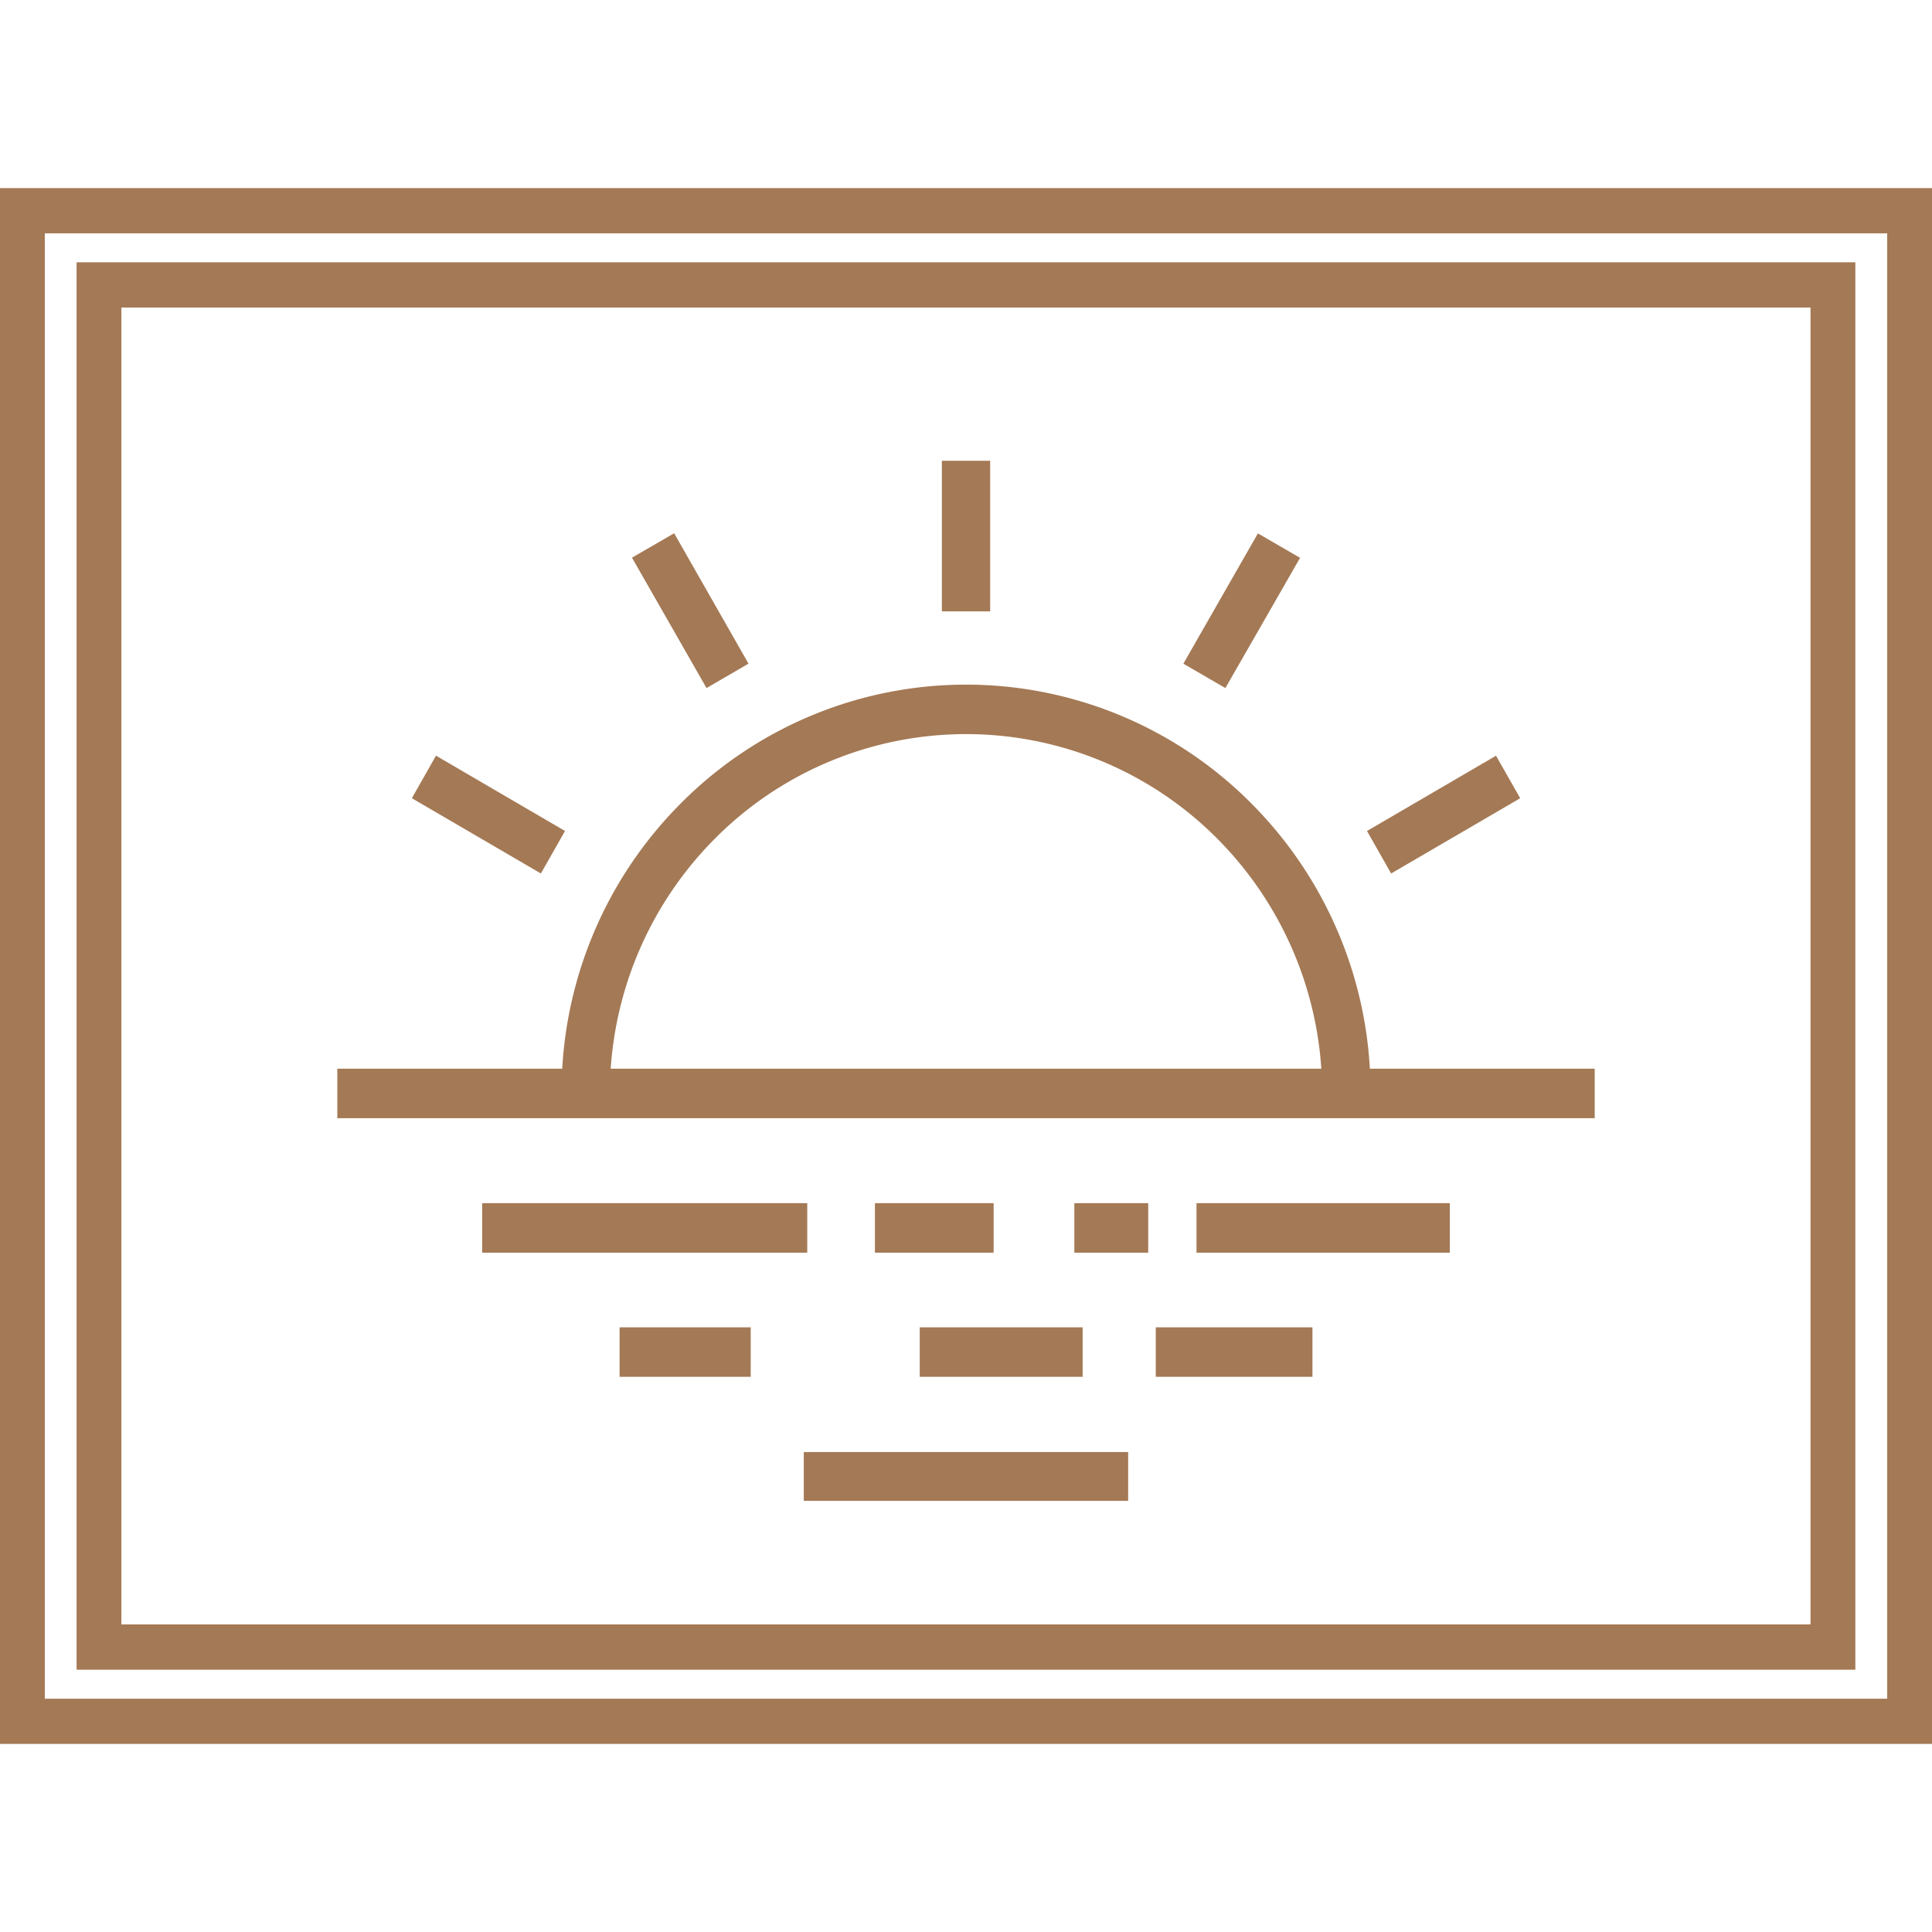 <svg xmlns="http://www.w3.org/2000/svg" xmlns:xlink="http://www.w3.org/1999/xlink" width="75" height="75" viewBox="0 0 91.631 73.791">
  <defs>
    <clipPath id="clip-path">
      <rect id="Rectangle_2811" data-name="Rectangle 2811" width="91.631" height="73.791" fill="#a47955"/>
    </clipPath>
  </defs>
  <g id="Group_1497" data-name="Group 1497" transform="translate(0 0)">
    <g id="Group_1496" data-name="Group 1496" transform="translate(0 0)" clip-path="url(#clip-path)">
      <path id="Path_2063" data-name="Path 2063" d="M10.729,28.86a19.347,19.347,0,0,1,5.6-13.686,19.064,19.064,0,0,1,27.166,0,19.359,19.359,0,0,1,5.6,13.686H46.8a17.085,17.085,0,0,0-4.94-12.035,16.792,16.792,0,0,0-23.894,0A17.087,17.087,0,0,0,13.02,28.86Z" transform="translate(15.906 14.064)" fill="#a47955"/>
      <rect id="Rectangle_2801" data-name="Rectangle 2801" width="59.636" height="2.348" transform="translate(15.998 41.766)" fill="#a47955"/>
      <rect id="Rectangle_2802" data-name="Rectangle 2802" width="2.291" height="7.142" transform="translate(44.671 12.934)" fill="#a47955"/>
      <path id="Path_2064" data-name="Path 2064" d="M22.608,12.779,26.143,6.6l2,1.159L24.6,13.936Z" transform="translate(33.517 9.778)" fill="#a47955"/>
      <path id="Path_2065" data-name="Path 2065" d="M26.116,14.414l6.119-3.57,1.147,2.016L27.26,16.43Z" transform="translate(38.718 16.078)" fill="#a47955"/>
      <path id="Path_2066" data-name="Path 2066" d="M15.609,13.936,12.074,7.752l2-1.157L17.6,12.779Z" transform="translate(17.9 9.777)" fill="#a47955"/>
      <path id="Path_2067" data-name="Path 2067" d="M13.988,16.432l-6.119-3.57,1.144-2.018,6.119,3.572Z" transform="translate(11.665 16.076)" fill="#a47955"/>
      <rect id="Rectangle_2803" data-name="Rectangle 2803" width="6.219" height="2.346" transform="translate(29.386 54.033)" fill="#a47955"/>
      <rect id="Rectangle_2804" data-name="Rectangle 2804" width="7.43" height="2.346" transform="translate(54.817 54.033)" fill="#a47955"/>
      <rect id="Rectangle_2805" data-name="Rectangle 2805" width="15.417" height="2.348" transform="translate(22.869 48.144)" fill="#a47955"/>
      <rect id="Rectangle_2806" data-name="Rectangle 2806" width="3.503" height="2.348" transform="translate(50.954 48.144)" fill="#a47955"/>
      <rect id="Rectangle_2807" data-name="Rectangle 2807" width="12.013" height="2.348" transform="translate(56.748 48.144)" fill="#a47955"/>
      <rect id="Rectangle_2808" data-name="Rectangle 2808" width="15.384" height="2.314" transform="translate(38.122 59.948)" fill="#a47955"/>
      <rect id="Rectangle_2809" data-name="Rectangle 2809" width="5.63" height="2.348" transform="translate(41.496 48.144)" fill="#a47955"/>
      <rect id="Rectangle_2810" data-name="Rectangle 2810" width="7.726" height="2.346" transform="translate(43.621 54.033)" fill="#a47955"/>
      <path id="Path_2068" data-name="Path 2068" d="M85.827,68.169H1.463V1.418H85.827ZM3.588,66.021H83.7V3.563H3.588Z" transform="translate(2.169 2.102)" fill="#a47955"/>
      <path id="Path_2069" data-name="Path 2069" d="M91.631,73.791H0V0H91.631ZM2.125,71.646H89.506V2.147H2.125Z" transform="translate(0 0)" fill="#a47955"/>
    </g>
  </g>
</svg>
